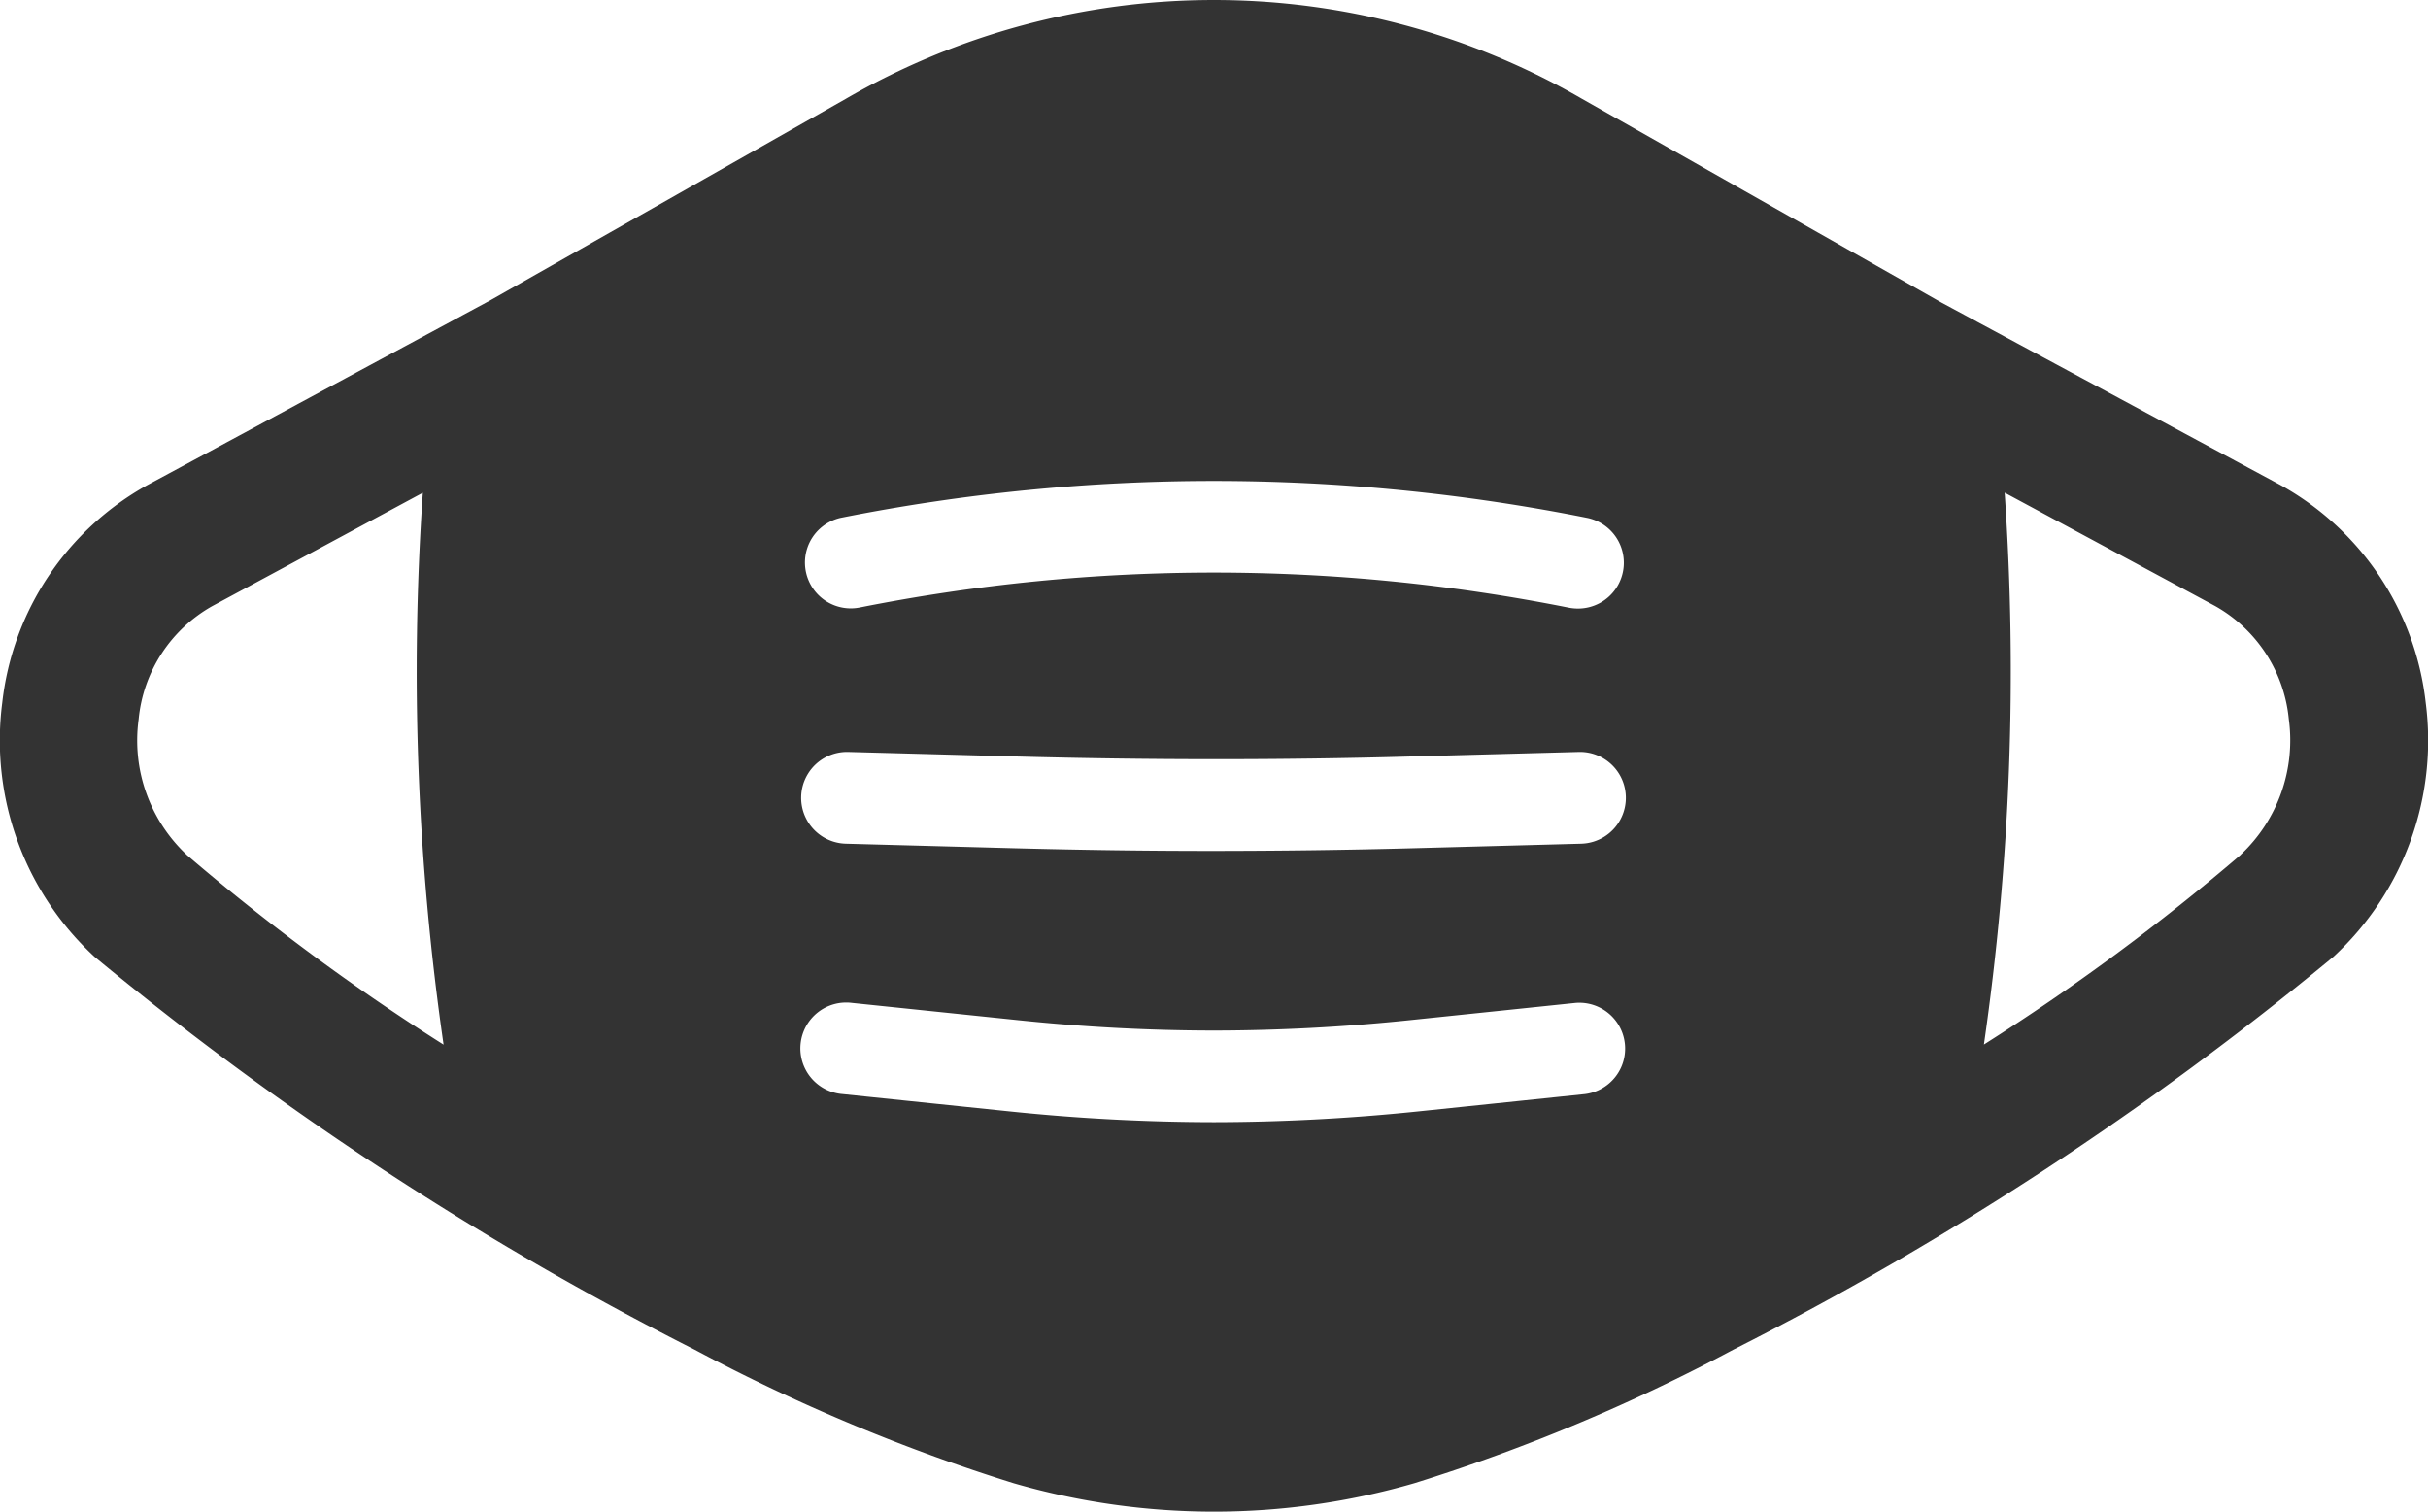<svg xmlns="http://www.w3.org/2000/svg" width="66.151" height="41.189" viewBox="0 0 66.151 41.189">
  <g id="Group_2176" data-name="Group 2176" transform="translate(-30.87 -43.351)">
    <g id="_x32_5-Mask" transform="translate(25.369 27.851)">
      <path id="Path_108" data-name="Path 108" d="M71.59,34.649a7.77,7.77,0,0,0-3.957-5.932l-9.228-4.968-9.8-5.555a20.023,20.023,0,0,0-20.062,0l-9.615,5.45c-.033.018-.065.037-.1.057s-.035.018-.054.028L9.517,28.717a7.772,7.772,0,0,0-3.955,5.932,8.022,8.022,0,0,0,2.51,6.917A87.915,87.915,0,0,0,24.433,52.279a50.13,50.13,0,0,0,8.686,3.636,19.624,19.624,0,0,0,10.914,0,50.129,50.129,0,0,0,8.686-3.636A87.915,87.915,0,0,0,69.08,41.566a8.022,8.022,0,0,0,2.51-6.917Zm-61,4.145A4.272,4.272,0,0,1,9.278,35.1a3.975,3.975,0,0,1,2.015-3.09l5.728-3.084a70.951,70.951,0,0,0,.565,15.038,60.464,60.464,0,0,1-7-5.172ZM28.4,29.611a51.947,51.947,0,0,1,20.343,0,1.248,1.248,0,0,1-.254,2.471,1.321,1.321,0,0,1-.256-.026,49.387,49.387,0,0,0-19.324,0,1.249,1.249,0,0,1-.509-2.445Zm20.286,15.7-4.6.478a54.739,54.739,0,0,1-5.513.288,54.4,54.4,0,0,1-5.518-.289l-4.6-.477a1.249,1.249,0,1,1,.258-2.484l4.6.478a51.877,51.877,0,0,0,5.26.275,52.212,52.212,0,0,0,5.255-.274l4.6-.479a1.249,1.249,0,0,1,.258,2.484Zm-.1-6.822-4.6.124c-1.777.048-3.6.072-5.419.073s-3.645-.026-5.422-.073l-4.6-.124a1.249,1.249,0,0,1,.068-2.5l4.6.124c3.508.094,7.192.1,10.7,0l4.6-.124a1.249,1.249,0,0,1,.068,2.5Zm17.967.3a60.466,60.466,0,0,1-7,5.172,70.947,70.947,0,0,0,.565-15.037l5.726,3.084a3.973,3.973,0,0,1,2.016,3.09,4.272,4.272,0,0,1-1.312,3.692Z" transform="translate(0 0)" fill="#333"/>
    </g>
  </g>
</svg>
